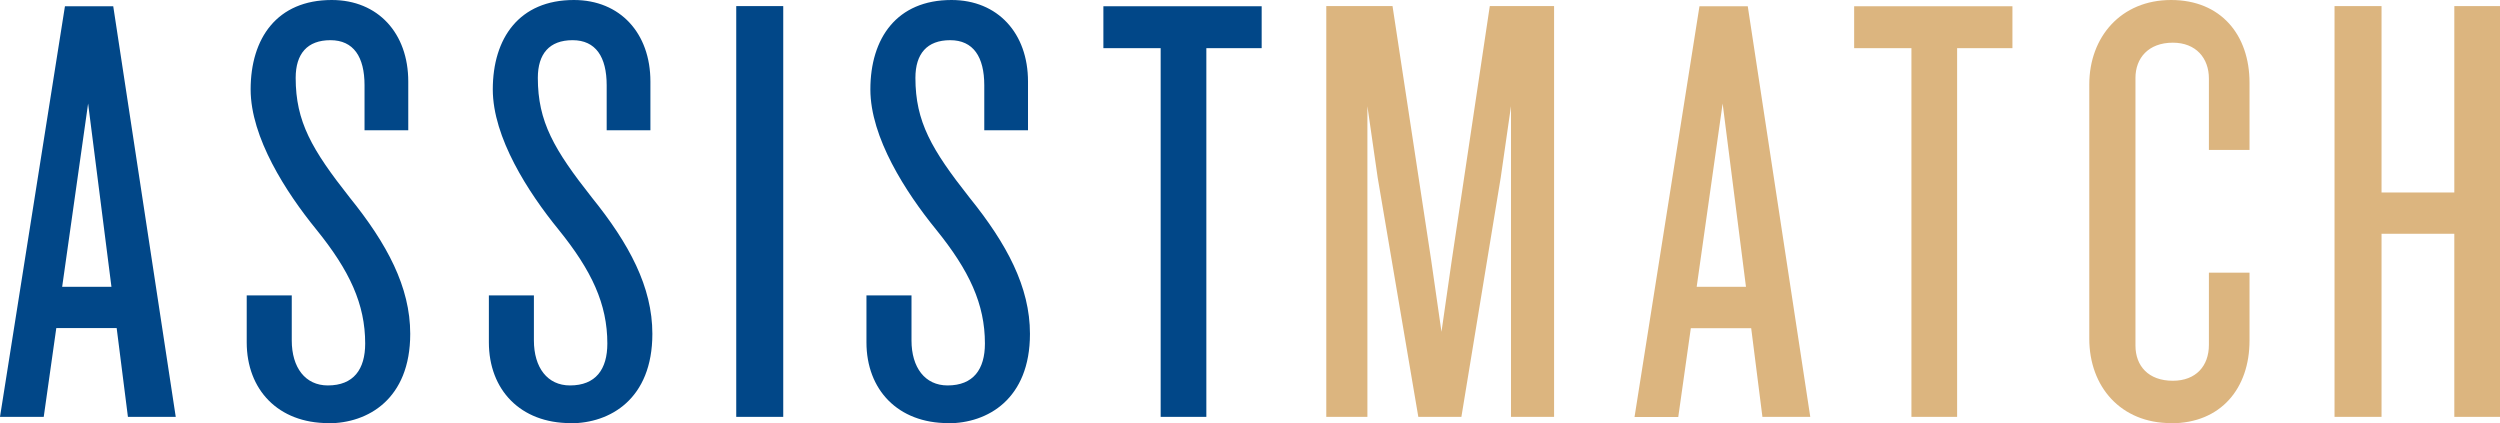 <?xml version="1.0" encoding="UTF-8"?> <svg xmlns="http://www.w3.org/2000/svg" width="189" height="32" viewBox="0 0 189 32" fill="none"> <path d="M4.7 21.68L6.661 7.826L8.425 21.68H4.7ZM13.286 31.515L8.561 0.473H4.91L0 31.515H3.306L4.256 24.801H8.82L9.671 31.515H13.286Z" fill="#014788"></path> <path d="M24.832 31.988C21.033 31.988 18.652 29.47 18.652 25.877V22.33H22.057V25.735C22.057 27.792 23.081 29.139 24.783 29.139C26.732 29.139 27.608 27.922 27.608 25.971C27.608 22.992 26.436 20.462 23.907 17.342C21.625 14.54 18.948 10.391 18.948 6.762C18.948 2.884 20.947 0 25.079 0C28.582 0 30.865 2.518 30.865 6.159V9.847H27.559V6.443C27.559 4.303 26.732 3.038 24.98 3.038C23.229 3.038 22.353 4.066 22.353 5.887C22.353 9.197 23.574 11.301 26.436 14.93C29.261 18.429 31.013 21.692 31.013 25.238C31.013 30.18 27.805 32 24.832 32" fill="#014788"></path> <path d="M43.139 31.988C39.34 31.988 36.959 29.47 36.959 25.877V22.33H40.363V25.735C40.363 27.792 41.387 29.139 43.09 29.139C45.039 29.139 45.915 27.922 45.915 25.971C45.915 22.992 44.743 20.462 42.214 17.342C39.932 14.54 37.255 10.391 37.255 6.762C37.255 2.884 39.253 0 43.386 0C46.889 0 49.171 2.518 49.171 6.159V9.847H45.865V6.443C45.865 4.303 45.039 3.038 43.287 3.038C41.535 3.038 40.66 4.066 40.66 5.887C40.66 9.197 41.881 11.301 44.743 14.93C47.568 18.429 49.319 21.692 49.319 25.238C49.319 30.18 46.112 32 43.139 32" fill="#014788"></path> <path d="M59.213 0.461H55.66V31.515H59.213V0.461Z" fill="#014788"></path> <path d="M71.684 31.988C67.885 31.988 65.504 29.47 65.504 25.877V22.33H68.909V25.735C68.909 27.792 69.933 29.139 71.635 29.139C73.584 29.139 74.46 27.922 74.46 25.971C74.46 22.992 73.288 20.462 70.759 17.342C68.477 14.54 65.8 10.391 65.8 6.762C65.8 2.884 67.799 0 71.931 0C75.435 0 77.717 2.518 77.717 6.159V9.847H74.411V6.443C74.411 4.303 73.584 3.038 71.833 3.038C70.081 3.038 69.205 4.066 69.205 5.887C69.205 9.197 70.426 11.301 73.288 14.93C76.113 18.429 77.865 21.692 77.865 25.238C77.865 30.18 74.657 32 71.684 32" fill="#014788"></path> <path d="M91.2 3.641V31.515H87.746V3.641H83.416V0.473H95.382V3.641H91.2Z" fill="#014788"></path> <path d="M114.231 31.515V8.027L113.454 13.429L110.481 31.515H107.225L104.153 13.429L103.376 8.027V31.515H100.267V0.461H105.275L108.199 19.682L108.976 25.085L109.753 19.682L112.628 0.461H117.488V31.515H114.231Z" fill="#DCB57F"></path> <path d="M147.958 3.641V31.515H144.504V3.641H140.174V0.473H152.14V3.641H147.958Z" fill="#DCB57F"></path> <path d="M164.131 31.988C160.331 31.988 157.95 29.234 157.95 25.605V6.383C157.95 2.802 160.343 0 164.131 0C167.918 0 170.064 2.66 170.064 6.253V11.336H166.993V5.934C166.993 4.397 166.018 3.227 164.266 3.227C162.416 3.227 161.441 4.397 161.441 5.887V26.125C161.441 27.662 162.416 28.785 164.266 28.785C166.018 28.785 166.993 27.662 166.993 26.078V20.616H170.064V25.747C170.064 29.34 167.918 32 164.131 32" fill="#DCB57F"></path> <path d="M185.546 31.515V17.673H180.044V31.515H176.491V0.461H180.044V14.552H185.546V0.461H189V31.515H185.546Z" fill="#DCB57F"></path> <path d="M128.27 21.68L130.231 7.826L131.995 21.68H128.27ZM133.254 31.515H136.856L132.131 0.473H128.48L123.57 31.527H126.876L127.826 24.813H132.39L133.241 31.527L133.254 31.515Z" fill="#DCB57F"></path> </svg> 